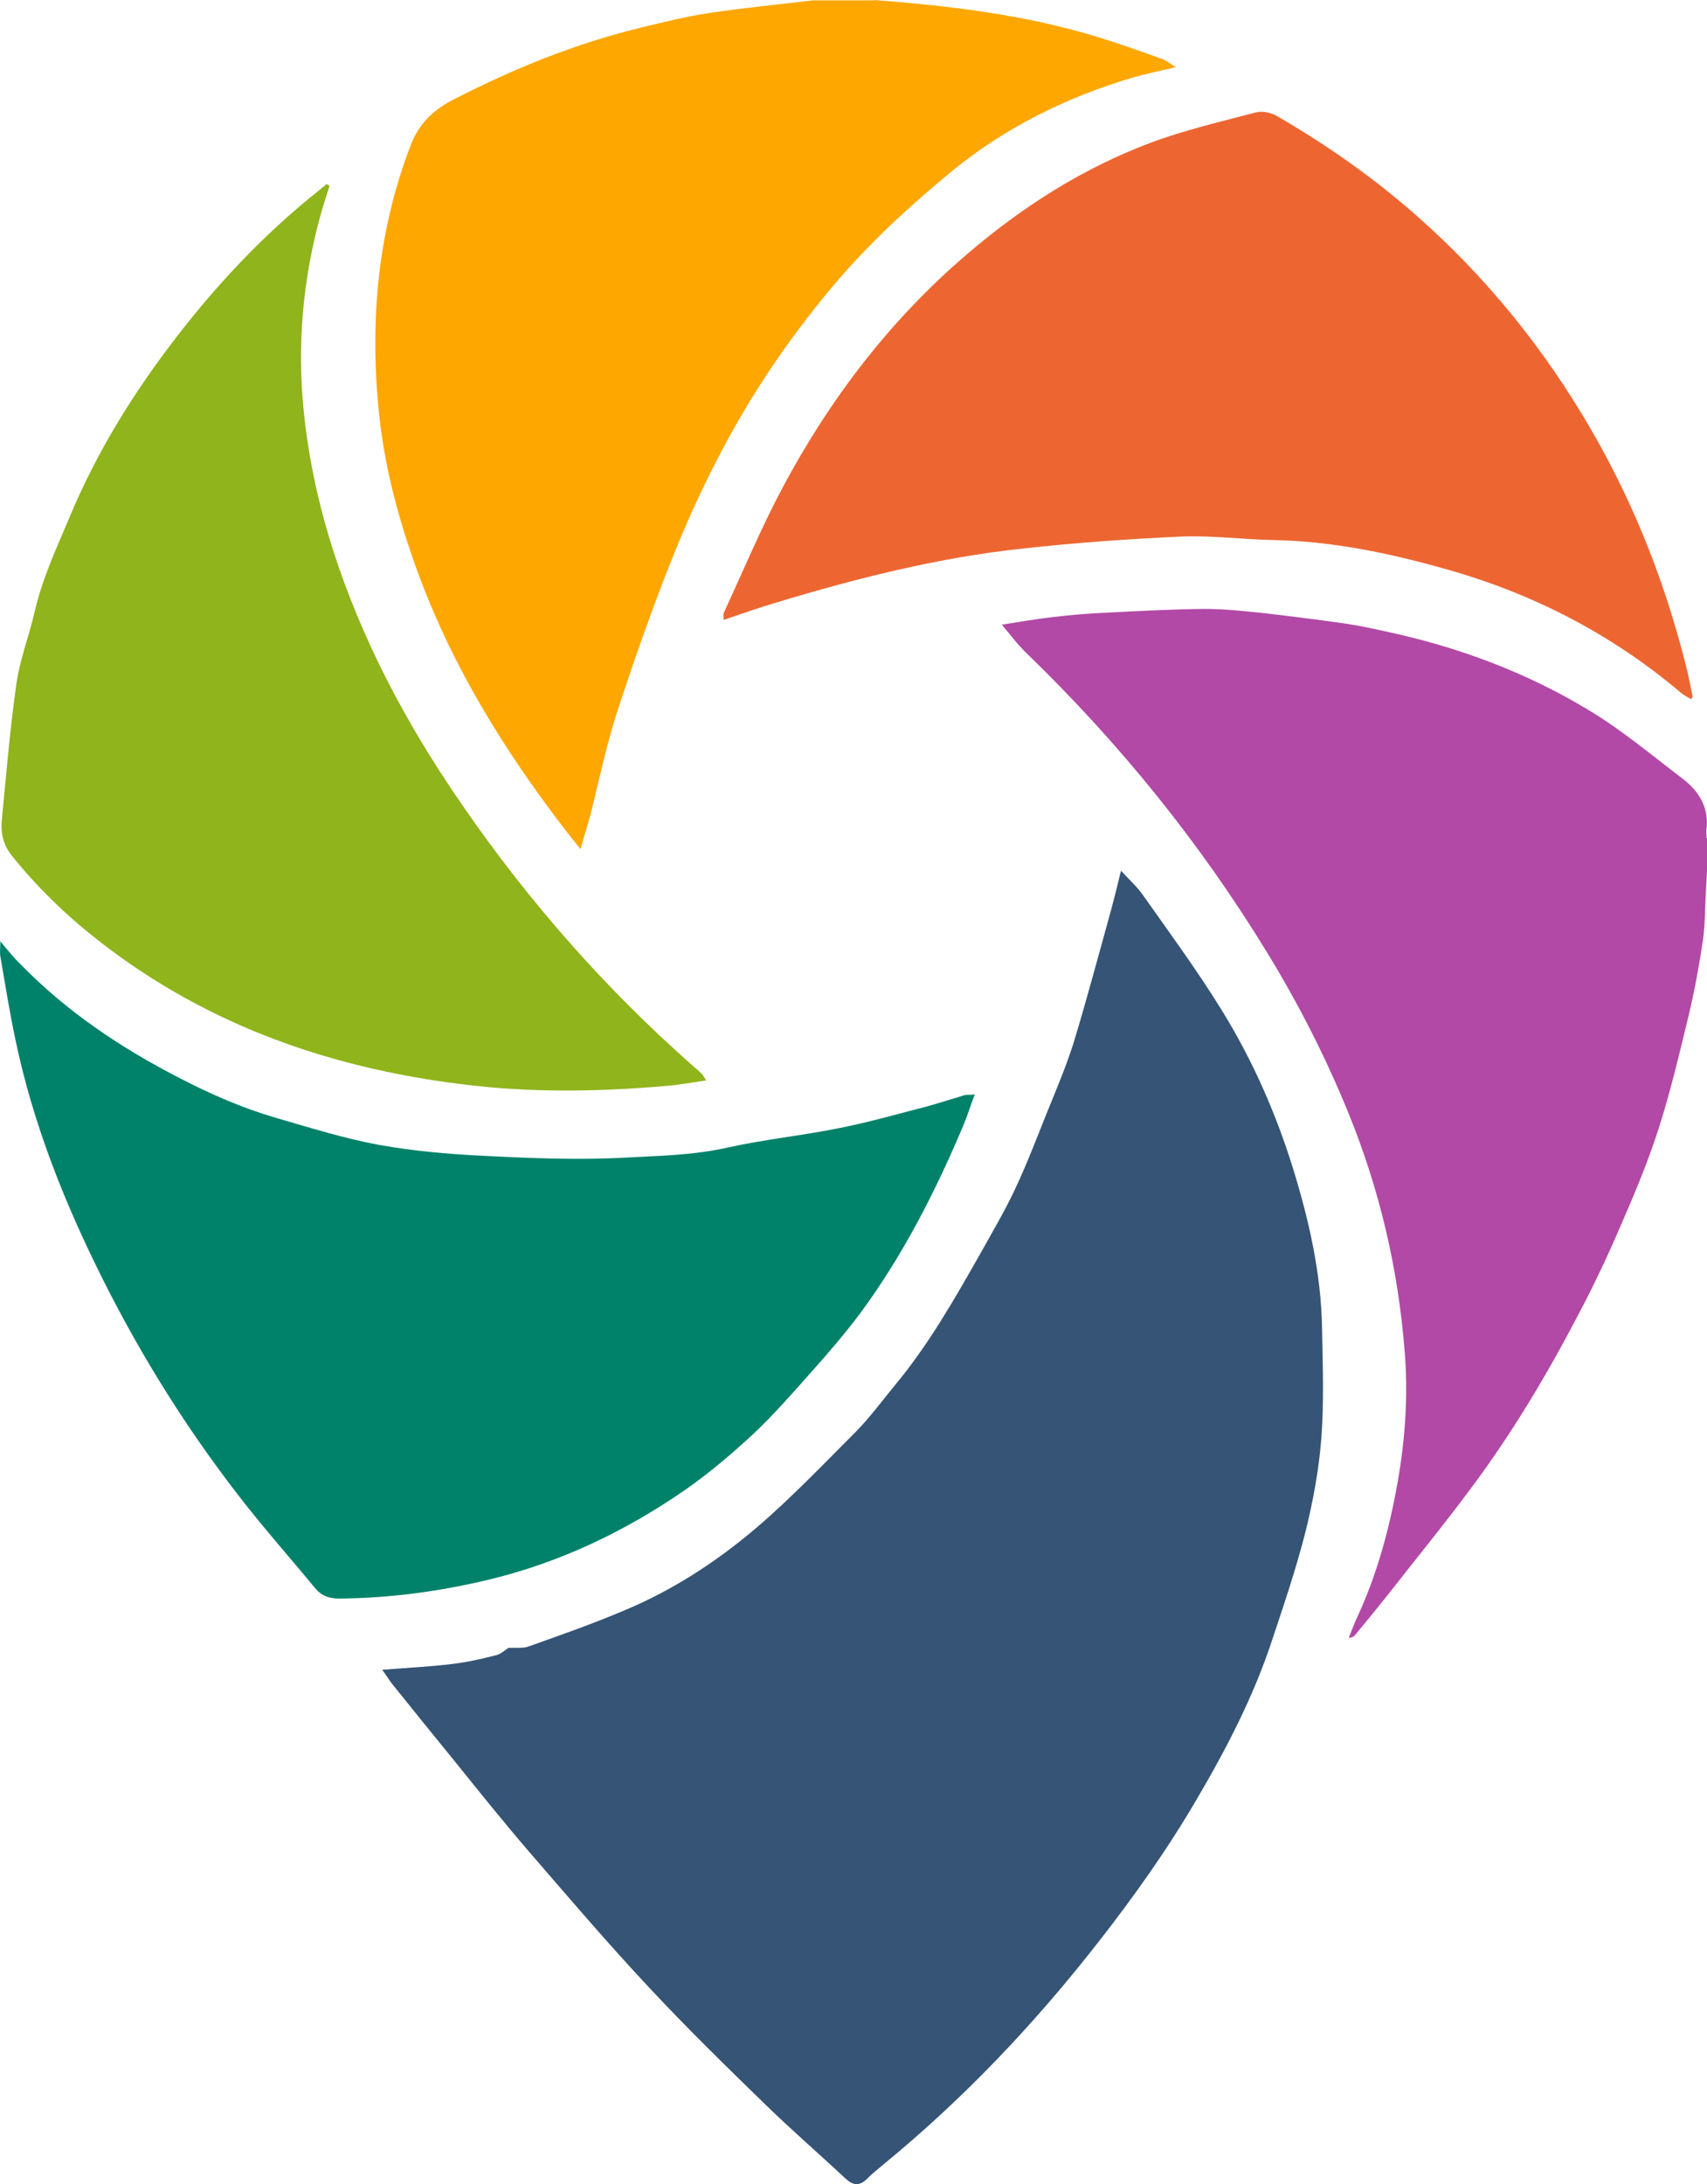 <?xml version="1.0" encoding="UTF-8"?><svg id="Capa_2" xmlns="http://www.w3.org/2000/svg" viewBox="0 0 49.84 63.74"><defs><style>.cls-1{fill:#b249a6;}.cls-2{fill:#ed6632;}.cls-3{fill:#fea700;}.cls-4{fill:#90b41b;}.cls-5{fill:#355476;}.cls-6{fill:#00826a;}</style></defs><g id="Capa_1-2"><path class="cls-5" d="m11.16,48.73c.73-.06,1.39-.09,2.04-.17.44-.05.87-.15,1.3-.26.14-.04.26-.16.35-.21.22-.01.42.02.58-.04.93-.33,1.87-.66,2.79-1.05,1.42-.59,2.71-1.43,3.87-2.42,1.03-.88,1.96-1.86,2.92-2.82.41-.42.76-.9,1.14-1.36.97-1.17,1.72-2.49,2.47-3.81.34-.61.7-1.22,1-1.85.35-.74.64-1.5.94-2.25.28-.69.57-1.37.79-2.07.39-1.28.73-2.57,1.09-3.86.09-.34.18-.69.29-1.15.26.28.48.48.64.71.79,1.12,1.6,2.22,2.32,3.39.88,1.43,1.56,2.97,2.06,4.58.47,1.52.82,3.06.85,4.65.02,1.08.06,2.16-.02,3.23-.07.91-.24,1.83-.46,2.72-.27,1.07-.63,2.13-.98,3.18-.54,1.64-1.33,3.16-2.2,4.64-.86,1.47-1.84,2.85-2.89,4.19-1.86,2.38-3.92,4.55-6.25,6.46-.17.14-.34.28-.49.43-.22.21-.4.19-.62-.01-.78-.73-1.59-1.43-2.35-2.17-1.14-1.11-2.29-2.23-3.38-3.4-1.21-1.29-2.36-2.64-3.52-3.98-.73-.85-1.43-1.72-2.13-2.59-.63-.77-1.25-1.54-1.87-2.31-.09-.12-.17-.25-.28-.4Z"/><path class="cls-6" d="m0,27.46c.23.27.39.48.58.66,1.36,1.4,2.96,2.47,4.7,3.36.89.46,1.81.86,2.77,1.14,1,.29,1.99.6,3.01.79,1,.18,2.03.27,3.05.32,1.39.07,2.8.13,4.19.05.98-.05,1.96-.07,2.94-.29,1.08-.24,2.19-.35,3.27-.57.86-.17,1.7-.41,2.55-.63.37-.1.73-.22,1.1-.33.06-.02.14,0,.3-.02-.13.34-.22.64-.34.92-.81,1.92-1.76,3.78-3,5.46-.45.6-.94,1.17-1.44,1.73-.56.63-1.11,1.26-1.72,1.83-.63.58-1.29,1.14-2,1.63-1.73,1.19-3.6,2.08-5.65,2.58-1.45.35-2.92.55-4.41.56-.28,0-.5-.07-.68-.28-.76-.92-1.56-1.82-2.29-2.77-1.49-1.93-2.78-3.99-3.88-6.17-1.14-2.26-2.08-4.6-2.6-7.09-.17-.8-.3-1.62-.44-2.43-.02-.12,0-.24,0-.46Z"/><path class="cls-1" d="m49.81,25.96c-.03.5-.02,1-.09,1.49-.11.73-.24,1.45-.41,2.16-.27,1.11-.53,2.23-.88,3.32-.32,1-.73,1.97-1.15,2.93-.37.86-.77,1.7-1.21,2.53-.91,1.74-1.92,3.43-3.09,5-.8,1.08-1.66,2.13-2.49,3.19-.3.38-.61.75-.92,1.13-.04.05-.09.08-.19.09.08-.2.15-.4.24-.59.59-1.27.95-2.61,1.19-3.97.22-1.26.31-2.55.2-3.83-.19-2.39-.73-4.7-1.64-6.93-.66-1.62-1.45-3.17-2.36-4.66-1.97-3.23-4.33-6.14-7.05-8.77-.26-.25-.47-.54-.71-.82.45-.07.96-.16,1.47-.22.52-.06,1.05-.11,1.57-.13.96-.05,1.92-.1,2.88-.11.57,0,1.13.06,1.7.12.79.09,1.57.19,2.36.3.42.06.83.15,1.24.24,2.11.45,4.12,1.2,5.96,2.32.94.57,1.8,1.29,2.68,1.96.5.38.8.86.71,1.52,0,.02,0,.04,0,.05,0,.04,0,.08.01.13,0,0-.01.01-.01.02,0,.01.01.03.02.04,0,.15,0,.3,0,.45,0,.04,0,.07,0,.11,0,.05,0,.09,0,.14,0,.04,0,.07,0,.11,0,.05,0,.09,0,.14-.01.18-.02.36-.03.55Z"/><path class="cls-3" d="m25.52,0c2.21.17,4.41.43,6.53,1.08.62.19,1.24.41,1.85.63.13.04.24.13.43.25-.47.11-.85.19-1.21.29-1.97.58-3.78,1.47-5.37,2.78-.89.74-1.76,1.51-2.56,2.35-.76.79-1.45,1.65-2.1,2.54-1.4,1.91-2.5,4-3.39,6.19-.61,1.51-1.15,3.05-1.66,4.6-.33,1-.54,2.04-.8,3.06-.08.31-.18.61-.29,1.01-.22-.28-.38-.47-.53-.67-1.69-2.21-3.15-4.57-4.14-7.19-.61-1.62-1.07-3.29-1.23-5.02-.25-2.62-.01-5.18.94-7.66.25-.65.68-1.05,1.28-1.35,1.74-.89,3.53-1.62,5.43-2.08.66-.16,1.33-.33,2-.43,1.01-.15,2.03-.25,3.05-.37.6,0,1.19,0,1.79,0Z"/><path class="cls-2" d="m49.37,20.4c-.1-.06-.21-.11-.3-.19-2.02-1.71-4.32-2.89-6.85-3.6-1.66-.47-3.33-.82-5.07-.85-.9-.02-1.8-.14-2.69-.1-1.54.07-3.08.18-4.61.35-2.44.26-4.82.86-7.17,1.57-.51.15-1.02.33-1.55.51,0-.09-.02-.15,0-.2.57-1.23,1.09-2.48,1.73-3.68,1.38-2.58,3.13-4.87,5.36-6.78,1.62-1.39,3.39-2.52,5.39-3.27.99-.37,2.04-.61,3.06-.88.19-.05.45.01.62.11,1.43.83,2.78,1.77,4.02,2.86,2.09,1.83,3.81,3.96,5.2,6.38,1.27,2.21,2.17,4.55,2.77,7.02.05.22.09.44.14.67,0,.02-.02.04-.05.09Z"/><path class="cls-4" d="m9.62,5.43c-.09.28-.18.56-.26.84-.52,1.89-.69,3.79-.49,5.75.26,2.54,1.03,4.91,2.12,7.2.73,1.52,1.6,2.97,2.56,4.35,1.91,2.76,4.11,5.26,6.63,7.49.1.09.2.17.3.27.04.03.06.08.14.2-.42.06-.79.13-1.16.16-1.85.16-3.7.2-5.55,0-4.06-.44-7.81-1.71-11.06-4.26-.93-.73-1.78-1.55-2.52-2.48-.23-.29-.31-.63-.28-.99.13-1.34.24-2.68.43-4.01.1-.71.37-1.39.53-2.09.22-.96.63-1.84,1.01-2.74.8-1.93,1.89-3.68,3.16-5.32,1.13-1.46,2.39-2.81,3.82-3.99.18-.15.36-.29.54-.44.03.02.05.04.08.05Z"/></g></svg>